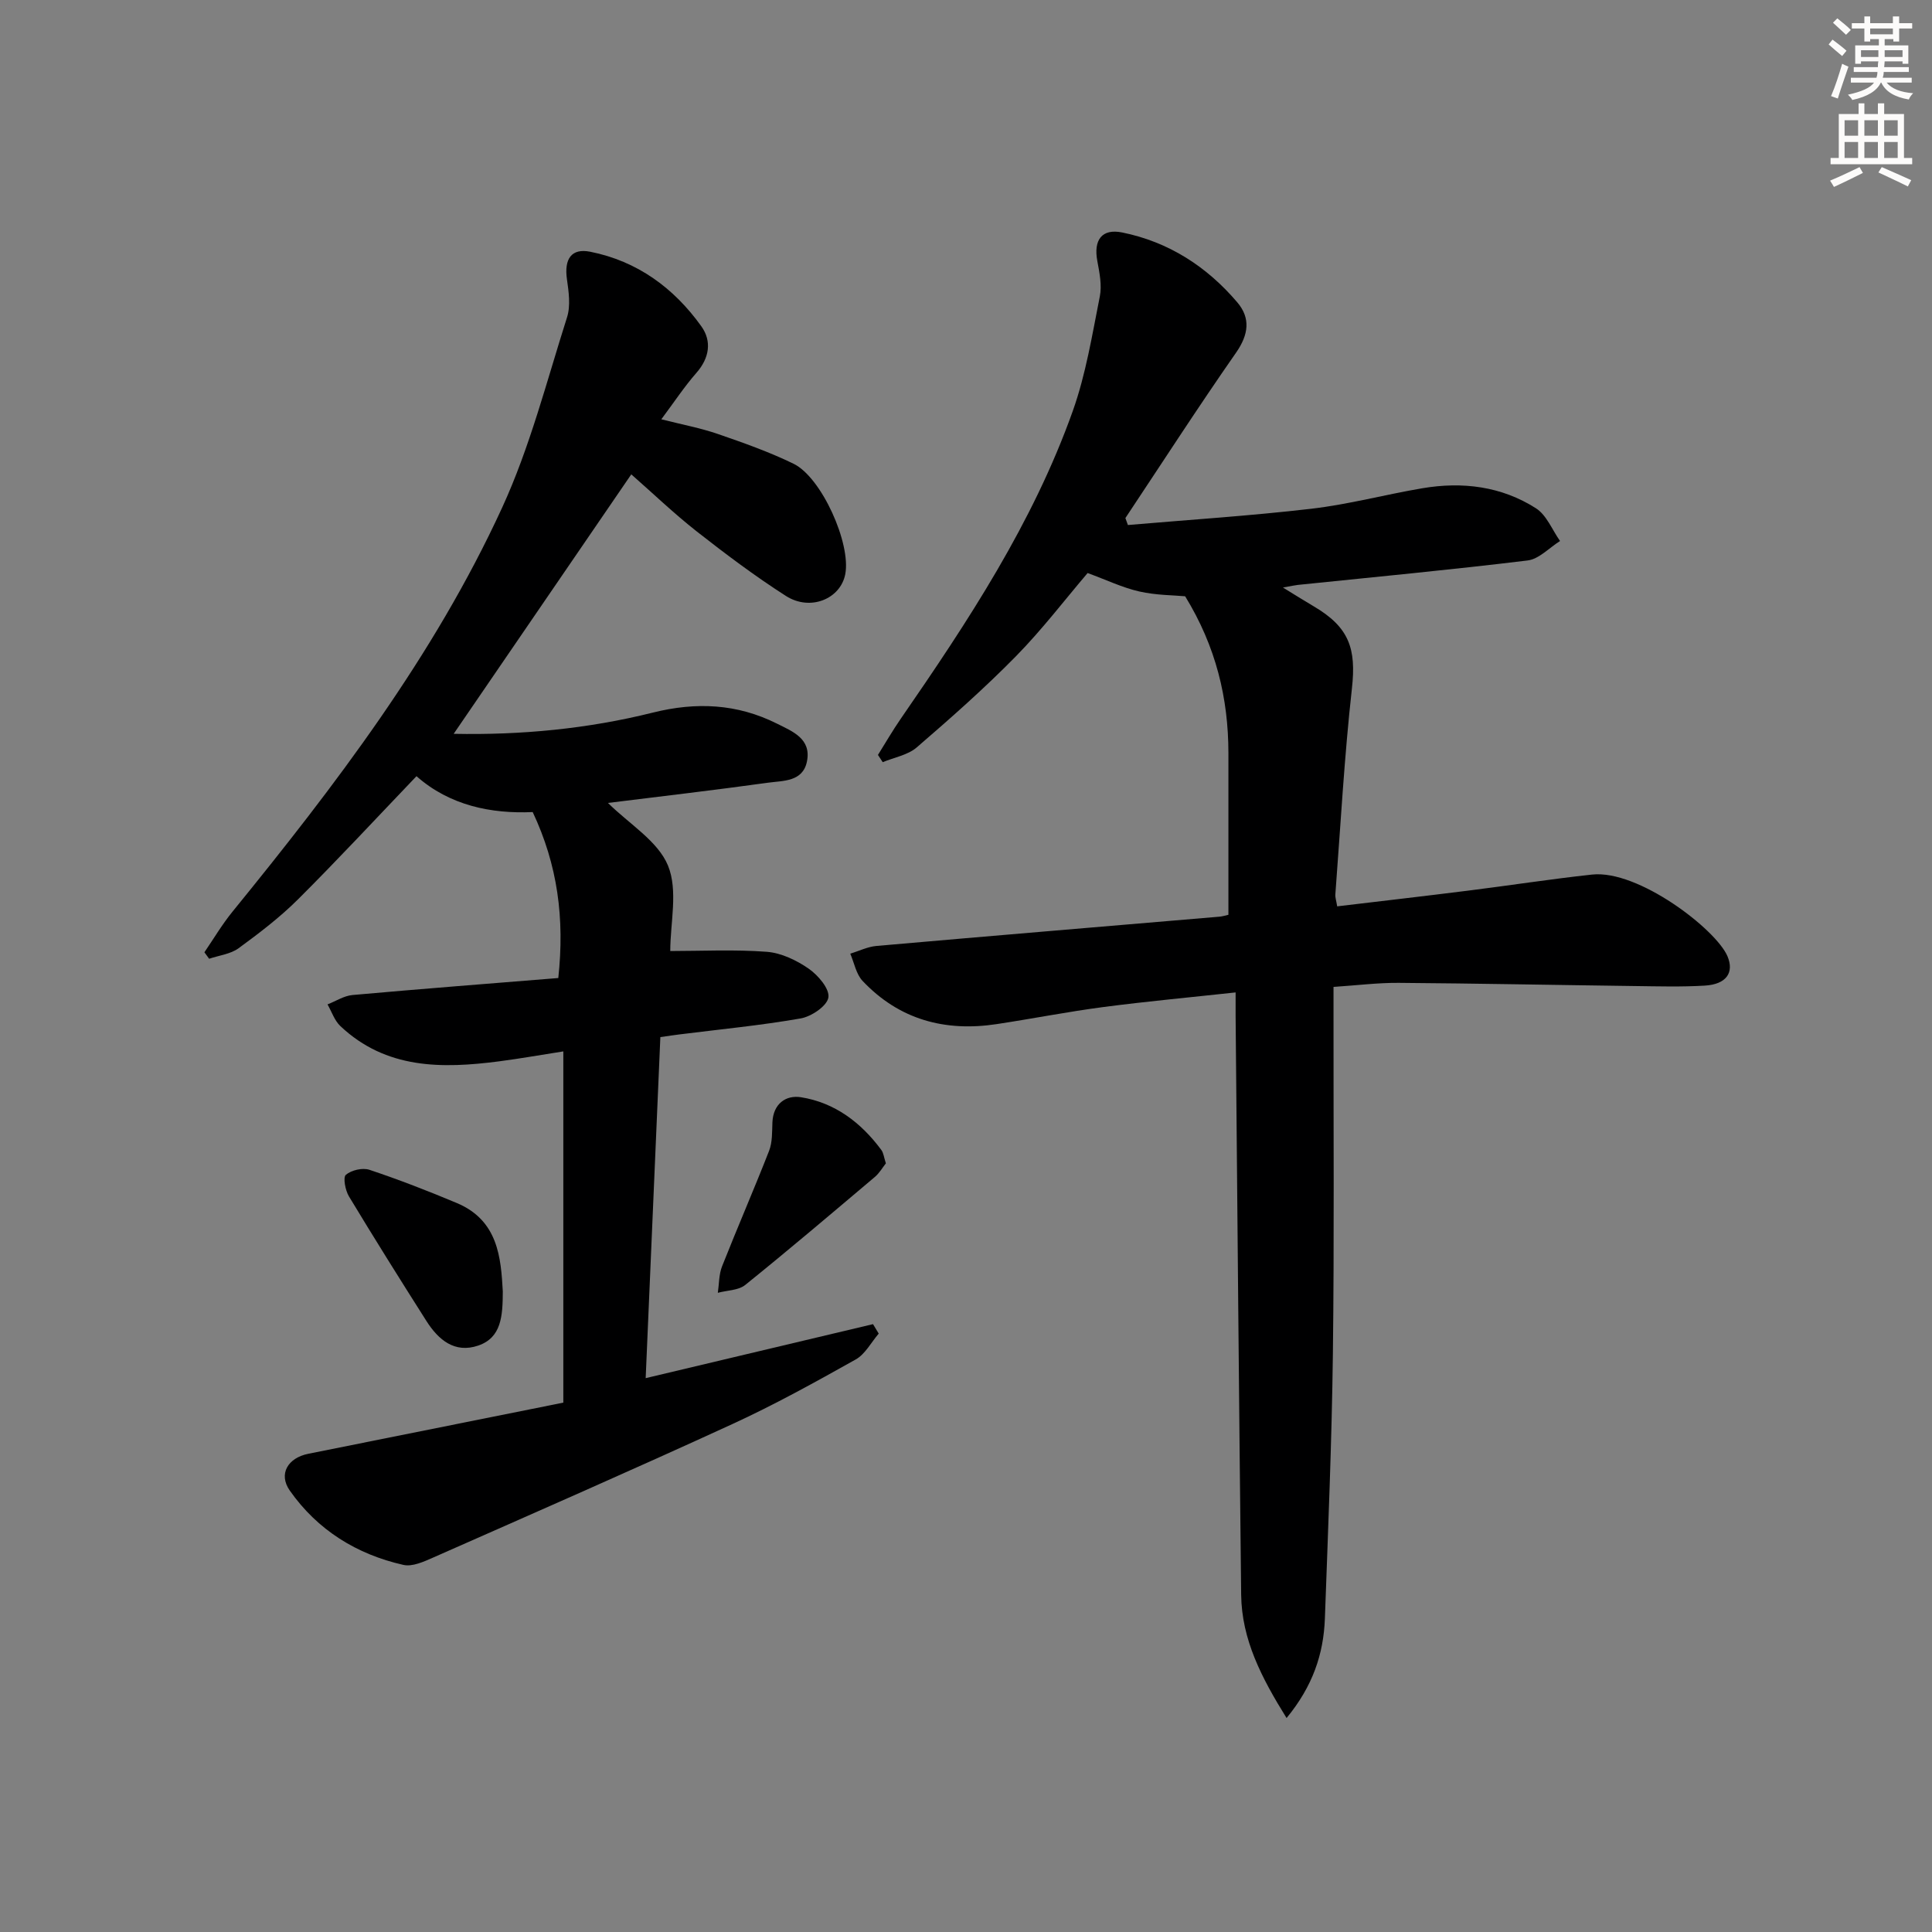 <svg enable-background="new 0 0 400 400" viewBox="0 0 400 400" xmlns="http://www.w3.org/2000/svg"><rect x="0" y="0" width="400" height="400" fill="#808080" stroke="none"/><g fill="#000001"><path d="m266.37 355.7c-5.18-8.33-9.29-16.24-9.4-25.51-.46-39.97-.78-79.94-1.15-119.91-.01-1.31 0-2.63 0-4.81-9.37 1.02-18.37 1.85-27.33 3.02-7.4.97-14.74 2.42-22.13 3.54-10.72 1.63-20.21-.93-27.77-8.94-1.34-1.42-1.73-3.73-2.55-5.64 1.8-.55 3.58-1.44 5.41-1.6 23.67-2.08 47.34-4.05 71.01-6.06.63-.05 1.26-.26 1.87-.39 0-11.29.01-22.39 0-33.48-.01-11.32-2.55-22.03-8.96-32.47-2.33-.22-6-.2-9.49-.99-3.51-.8-6.84-2.41-10.7-3.82-4.7 5.51-9.42 11.71-14.84 17.23-6.51 6.63-13.51 12.81-20.55 18.88-1.85 1.59-4.66 2.06-7.03 3.05-.33-.5-.66-1-.99-1.5 1.56-2.49 3.03-5.04 4.7-7.46 13.91-20.14 27.4-40.57 35.66-63.81 2.69-7.58 3.99-15.69 5.57-23.63.47-2.33-.06-4.94-.51-7.35-.82-4.38.94-6.77 5.14-5.92 9.63 1.95 17.54 7.06 23.84 14.47 2.78 3.27 2.35 6.68-.26 10.42-7.85 11.26-15.3 22.8-22.91 34.24.17.48.34.96.52 1.44 12.66-1.09 25.36-1.9 37.98-3.37 7.72-.9 15.29-2.94 22.97-4.24 8.3-1.41 16.39-.42 23.54 4.15 2.2 1.41 3.35 4.46 4.98 6.77-2.24 1.4-4.36 3.75-6.73 4.03-15.82 1.93-31.7 3.42-47.56 5.06-.58.06-1.16.2-3.08.54 2.82 1.73 4.57 2.84 6.35 3.88 7.37 4.33 8.85 8.75 7.93 17.01-1.58 14.17-2.35 28.43-3.43 42.65-.05.63.19 1.28.38 2.47 9.11-1.09 18.1-2.12 27.08-3.25 8.57-1.07 17.11-2.4 25.69-3.33 9.59-1.04 25.66 11.35 28.03 16.9 1.44 3.39-.22 5.82-4.68 6.09-4.82.29-9.66.15-14.49.09-16.3-.21-32.61-.54-48.91-.66-4.28-.03-8.57.51-13.48.84v5.49c-.02 23.49.16 46.99-.13 70.48-.23 18.29-1 36.58-1.66 54.87-.28 7.26-2.49 13.93-7.93 20.53z"/><path d="m130.7 98.21c-12.36 18.05-24.44 35.7-36.77 53.72 13.97.28 27.76-1.03 41.26-4.4 8.95-2.23 17.42-1.84 25.65 2.28 3.24 1.62 7.18 3.13 6.23 7.84-.85 4.24-4.94 3.97-8.06 4.4-11 1.53-22.03 2.81-33.14 4.19 4.43 4.39 10.34 7.89 12.43 12.97 2.12 5.16.47 11.86.47 17.69 6.41 0 13.23-.35 19.99.16 2.99.23 6.16 1.75 8.68 3.5 1.94 1.35 4.35 4.17 4.07 5.95-.27 1.76-3.5 3.95-5.72 4.34-8.32 1.46-16.76 2.26-25.16 3.32-.98.12-1.96.27-3.91.55-1 23.31-2.01 46.63-3.04 70.61 16.32-3.88 31.69-7.53 47.07-11.18.39.65.79 1.31 1.18 1.96-1.57 1.82-2.8 4.25-4.76 5.35-8.4 4.71-16.85 9.39-25.59 13.4-20.53 9.43-41.24 18.49-61.91 27.62-1.92.85-4.29 1.93-6.13 1.52-9.69-2.18-17.81-7.22-23.54-15.39-2.42-3.45-.38-6.78 3.83-7.62 17.56-3.51 35.12-7.04 52.8-10.59 0-24.59 0-48.34 0-72.72-4.57.71-8.93 1.49-13.3 2.06-11.82 1.53-23.39 1.64-32.86-7.3-1.22-1.15-1.79-2.97-2.66-4.49 1.72-.67 3.4-1.78 5.16-1.94 14.19-1.27 28.4-2.37 42.62-3.52 1.33-12.37-.13-23.38-5.3-34.36-8.56.39-17.19-1.35-24.06-7.43-8.37 8.75-16.28 17.28-24.51 25.48-3.75 3.74-8.03 7-12.32 10.14-1.67 1.22-4.04 1.48-6.1 2.18-.33-.45-.65-.89-.98-1.34 1.92-2.81 3.66-5.76 5.8-8.39 21.25-26.12 41.68-52.87 55.82-83.62 5.78-12.56 9.24-26.21 13.46-39.46.76-2.39.35-5.28-.02-7.87-.6-4.2.91-6.48 4.82-5.7 9.75 1.94 17.34 7.51 23.02 15.46 2.17 3.05 1.68 6.52-1.03 9.61-2.49 2.84-4.59 6.03-7.27 9.62 4.42 1.12 8.13 1.81 11.67 3.03 5.32 1.83 10.66 3.72 15.7 6.17 5.82 2.83 11.94 16.55 10.71 22.88-.99 5.11-7.24 7.72-12.29 4.49-6.43-4.11-12.56-8.73-18.57-13.44-4.7-3.71-9.03-7.86-13.44-11.73z"/><path d="m104.1 267.37c-.02 5.14-.29 9.56-5.07 11.21-4.9 1.68-8.27-1.19-10.75-5.09-5.43-8.55-10.81-17.13-16.04-25.8-.75-1.25-1.26-3.92-.63-4.46 1.14-.97 3.46-1.51 4.89-1.03 6.11 2.04 12.14 4.38 18.09 6.88 8.58 3.61 9.12 11.37 9.51 18.29z"/><path d="m183.41 240.86c-.69.87-1.34 2.02-2.29 2.82-8.89 7.51-17.76 15.05-26.82 22.35-1.41 1.14-3.76 1.11-5.68 1.63.27-1.84.21-3.81.88-5.49 3.16-8 6.6-15.89 9.73-23.9.7-1.79.61-3.92.69-5.9.17-3.86 2.79-5.69 5.91-5.2 7.02 1.12 12.44 5.24 16.64 10.92.46.62.54 1.54.94 2.77z"/></g><path d="m378.6 9.2.8-1c.9.7 1.9 1.4 2.9 2.3l-.9 1.1c-1.1-.9-2-1.7-2.8-2.4zm.5 10.7c.9-2.1 1.6-4.3 2.3-6.7.4.2.8.4 1.3.6-.7 2.1-1.5 4.3-2.2 6.6zm.4-15.2.9-.9c1 .8 2 1.6 2.8 2.4l-1 1c-1-.9-1.9-1.8-2.7-2.5zm12.5-1.3h1.2v1.4h2.7v1.1h-2.7v2.7h-1.2v-.5h-1.8v1.3h4.9v3.8h-1.2v-.5h-3.7c0 .4-.1.9-.1 1.2h5.1v1h-5.2c0 .5-.1.9-.2 1.2h6v1h-5.2c1.1 1.3 2.9 2 5.5 2.2-.4.4-.7.8-.9 1.3-2.9-.5-4.8-1.6-5.7-3.5h-.1c-.8 1.7-2.7 2.9-5.9 3.6-.2-.4-.6-.8-.9-1.1 2.8-.6 4.6-1.4 5.4-2.5h-4.8v-1h5.3c.1-.3.2-.7.2-1.2h-4.9v-1h5c0-.4 0-.8.1-1.2h-3.6v.5h-1.2v-3.8h4.9v-1.3h-1.8v.5h-1.2v-2.7h-2.6v-1.1h2.6v-1.4h1.2v1.4h4.7v-1.4zm-6.7 8.4h3.6c0-.4 0-.9 0-1.4h-3.6zm1.9-4.7h4.7v-1.2h-4.7zm6.7 3.3h-3.7v1.4h3.7z" fill="#fcfbfa"/><path d="m384.7 21.4h1.3v2.2h2.8v-2.2h1.3v2.2h4.1v9.1h1.7v1.3h-16.9v-1.3h1.7v-9.1h4.1v-2.2zm.3 13.2.7 1.2c-1.8.9-3.8 1.9-6 2.9-.2-.4-.5-.8-.8-1.3 2.4-1 4.4-2 6.1-2.8zm-3.1-6.5h2.8v-3.2h-2.8zm0 4.6h2.8v-3.3h-2.8zm4.1-4.6h2.8v-3.2h-2.8zm0 4.6h2.8v-3.3h-2.8zm3.6 1.9c2.1.9 4.1 1.8 6.1 2.7l-.7 1.3c-2.2-1.1-4.2-2-6.1-2.9zm3.3-9.7h-2.8v3.2h2.8zm-2.8 7.8h2.8v-3.3h-2.8z" fill="#fcfbfa"/></svg>